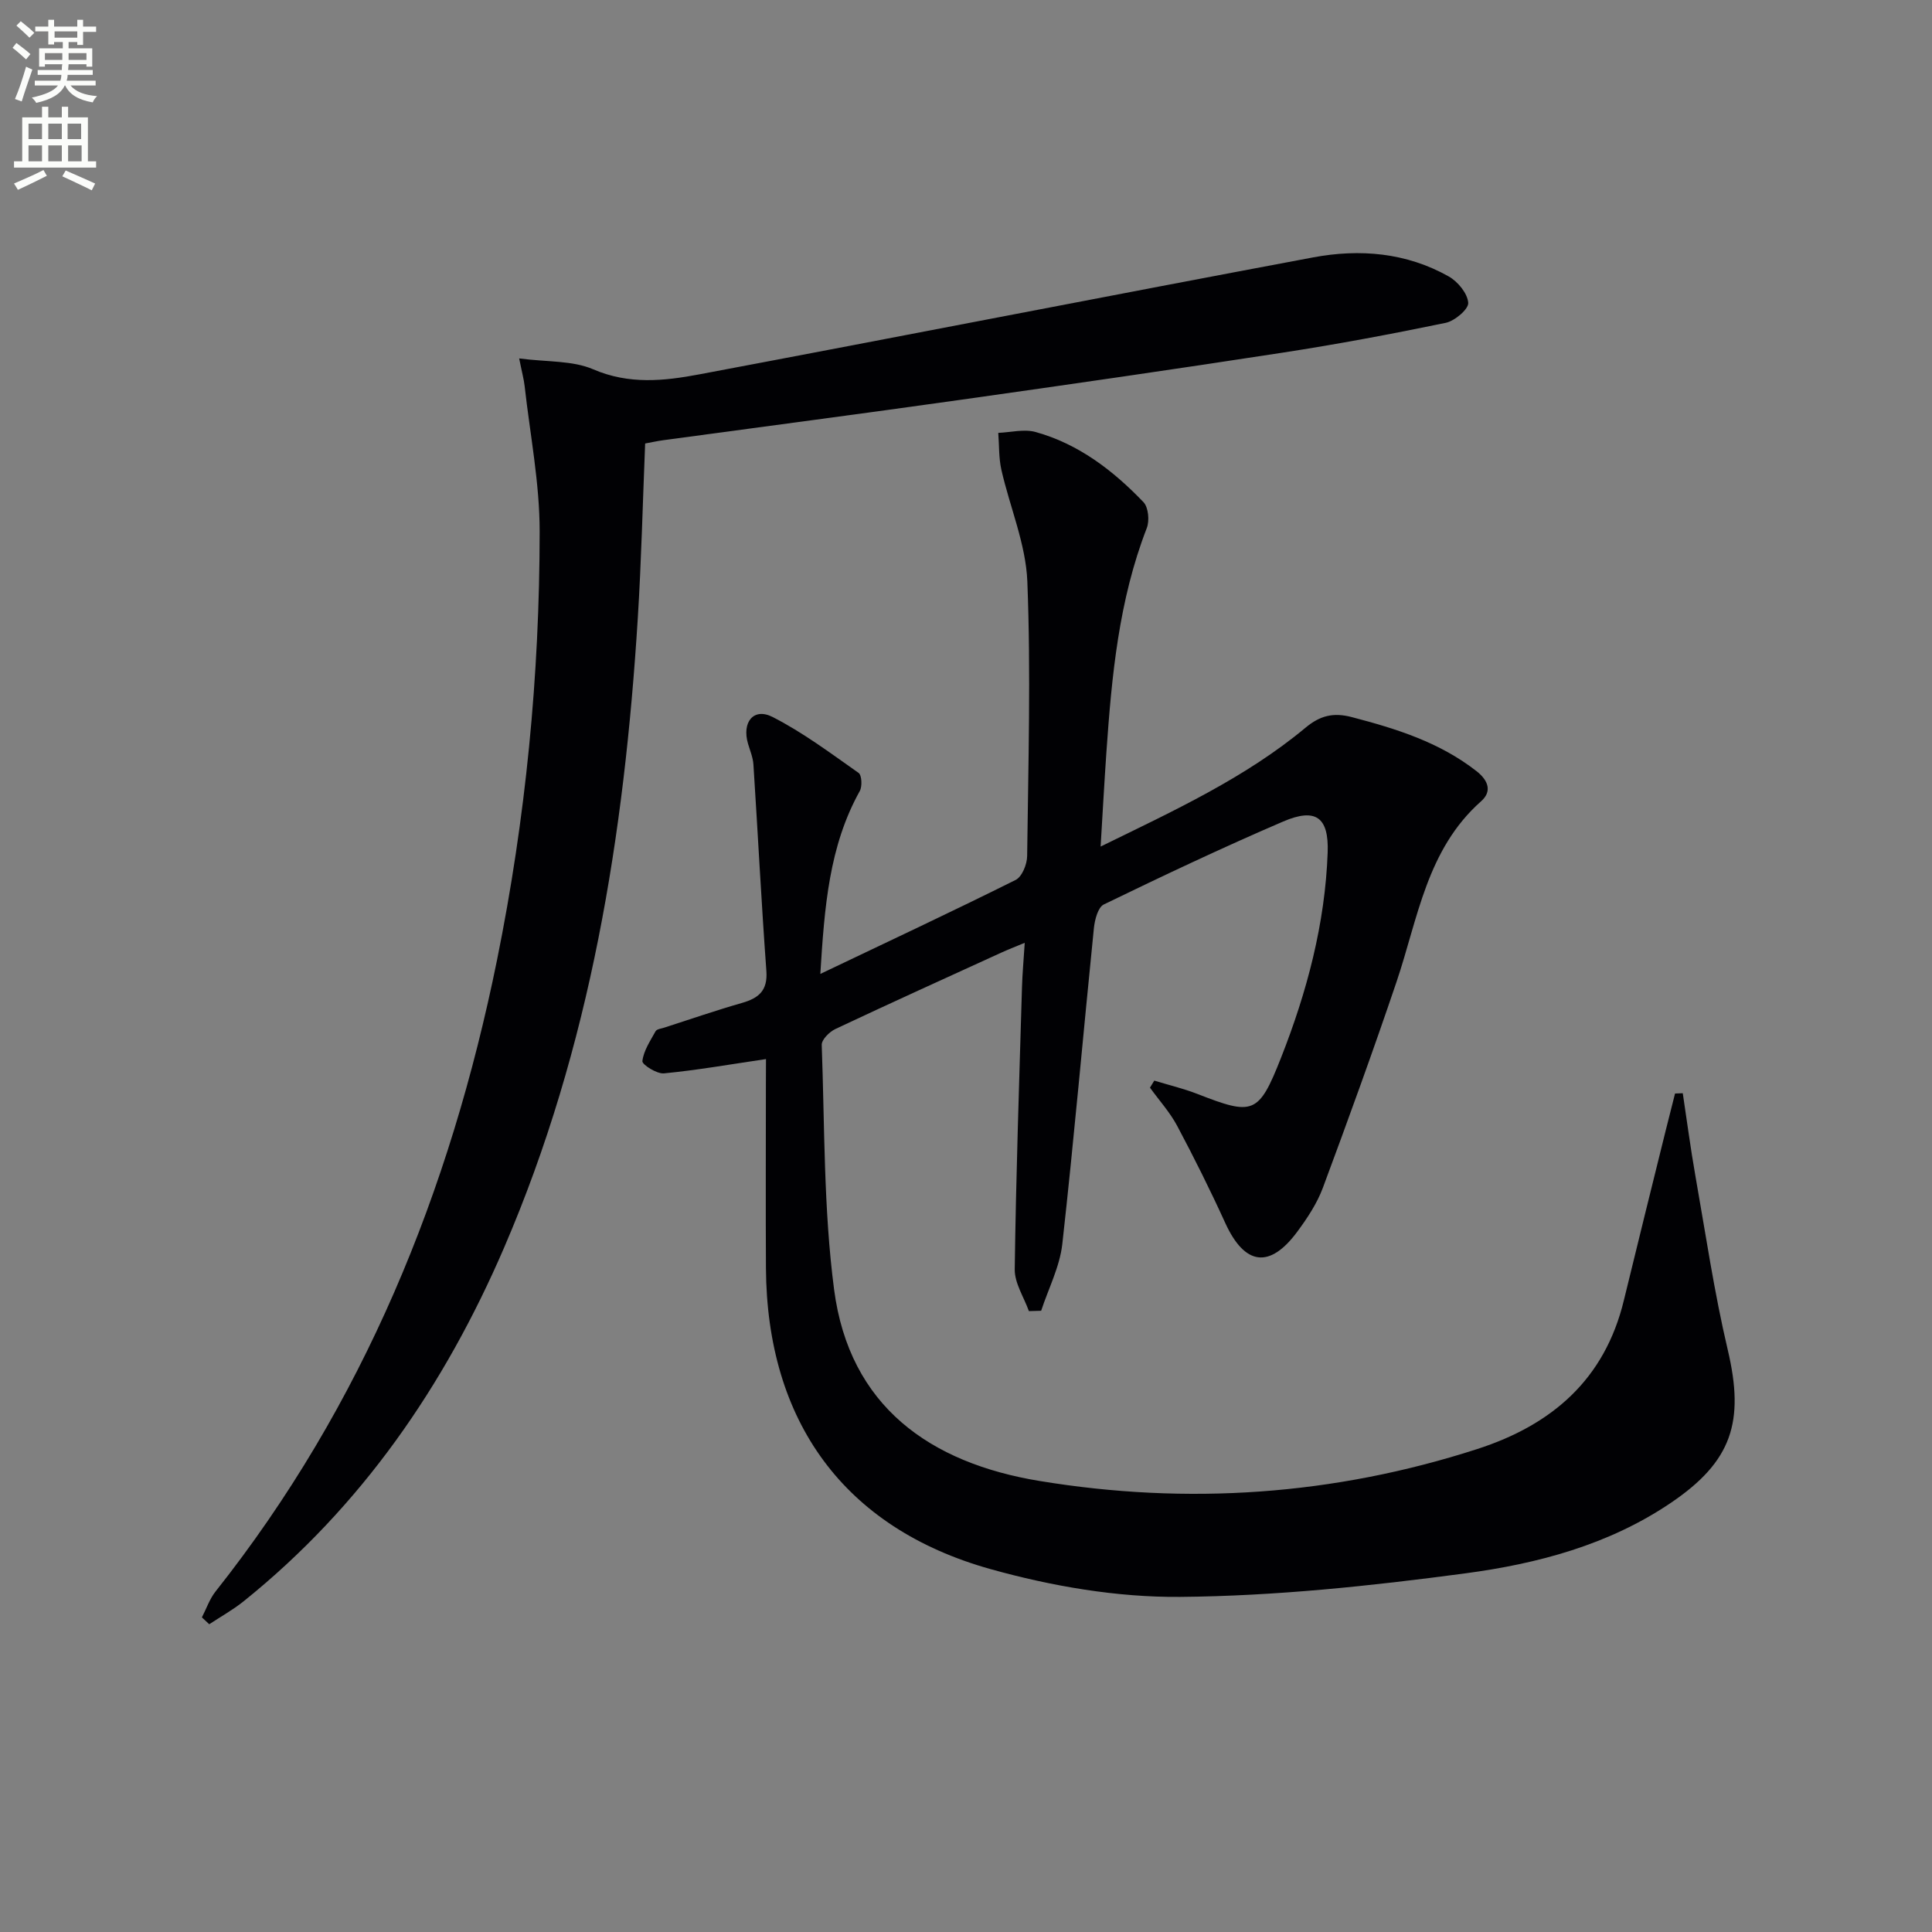 <svg enable-background="new 0 0 400 400" viewBox="0 0 400 400" xmlns="http://www.w3.org/2000/svg"><rect x="0" y="0" width="400" height="400" fill="#808080" stroke="none"/><path d="m2.6 9.9.8-1c.9.7 1.9 1.4 2.9 2.3l-.9 1.1c-1.1-1-2-1.8-2.8-2.4zm.5 10.6c.9-2.1 1.6-4.3 2.3-6.7.4.2.8.4 1.3.6-.7 2.1-1.5 4.3-2.2 6.6zm.3-15.2.9-.9c1 .8 2 1.6 2.8 2.4l-1 1c-.9-.9-1.8-1.7-2.7-2.5zm12.6-1.2h1.2v1.4h2.7v1.1h-2.7v2.7h-1.2v-.6h-1.8v1.3h4.9v3.8h-1.2v-.5h-3.7c0 .4-.1.9-.1 1.2h5.1v1h-5.2c0 .5-.1.9-.2 1.2h6v1h-5.2c1.1 1.3 2.9 2 5.5 2.2-.4.4-.7.8-.9 1.3-2.9-.5-4.8-1.6-5.7-3.5h-.1c-.8 1.7-2.7 2.9-5.9 3.6-.2-.4-.6-.8-.9-1.1 2.8-.6 4.6-1.4 5.4-2.5h-4.8v-1h5.3c.1-.3.2-.7.2-1.2h-4.9v-1h5c0-.4 0-.8.1-1.2h-3.6v.5h-1.2v-3.8h4.9v-1.3h-1.8v.5h-1.2v-2.7h-2.7v-1h2.7v-1.4h1.2v1.4h4.8zm-6.7 8.3h3.6c0-.4 0-.9 0-1.4h-3.6zm1.9-4.6h4.8v-1.3h-4.7v1.3zm6.7 3.2h-3.7v1.4h3.7z" fill="#fbfcfa"/><path d="m8.7 22.1h1.3v2.2h2.8v-2.2h1.3v2.2h4.1v9.1h1.7v1.3h-17v-1.3h1.7v-9.1h4.1zm.3 13.1.7 1.2c-1.8.9-3.8 1.9-6 2.9-.2-.4-.5-.8-.8-1.3 2.3-1 4.4-1.9 6.1-2.8zm-3.1-6.4h2.8v-3.2h-2.8zm0 4.6h2.8v-3.3h-2.8zm4.1-4.6h2.8v-3.2h-2.8zm0 4.6h2.8v-3.3h-2.8zm3.6 1.9c2.1.9 4.1 1.8 6.1 2.7l-.7 1.4c-2.2-1.1-4.2-2-6.1-2.9zm3.2-9.7h-2.8v3.2h2.8zm-2.7 7.8h2.8v-3.3h-2.8z" fill="#fbfcfa"/><g fill="#010104"><path d="m158.59 219.27c-7.46 1.1-14.27 2.3-21.13 2.96-1.48.14-4.55-1.83-4.46-2.54.25-2.15 1.63-4.19 2.73-6.18.25-.45 1.17-.55 1.8-.75 5.36-1.73 10.7-3.57 16.11-5.12 3.46-1 5.32-2.55 5.03-6.6-1.04-14.24-1.76-28.49-2.68-42.74-.09-1.46-.7-2.89-1.12-4.32-1.31-4.46 1.15-7.54 5.08-5.54 6.28 3.2 12.01 7.5 17.81 11.58.67.47.78 2.79.25 3.75-6.36 11.43-7.31 23.96-8.17 37.87 14.04-6.7 27.32-12.92 40.44-19.46 1.32-.66 2.36-3.23 2.38-4.93.23-18.95.78-37.93.04-56.85-.31-7.78-3.63-15.42-5.38-23.16-.55-2.46-.44-5.07-.64-7.62 2.58-.1 5.34-.84 7.72-.18 8.91 2.47 16.06 7.97 22.34 14.52 1.03 1.07 1.28 3.85.69 5.37-5.8 14.94-7.26 30.62-8.36 46.38-.43 6.23-.77 12.46-1.2 19.56 15.35-7.51 29.97-14.24 42.45-24.63 3.01-2.5 5.75-3.17 9.56-2.17 9.22 2.41 18.17 5.2 25.83 11.2 2.52 1.98 3.18 4.24.94 6.22-11.27 9.98-13.07 24.24-17.51 37.38-4.84 14.3-9.99 28.5-15.25 42.64-1.2 3.22-3.19 6.24-5.25 9.03-5.76 7.83-10.95 7.07-14.98-1.77-3.09-6.78-6.42-13.46-9.92-20.04-1.51-2.84-3.74-5.3-5.65-7.94.3-.49.59-.97.89-1.46 2.98.91 6.03 1.63 8.93 2.76 11.53 4.5 12.68 4.27 17.3-7.46 5.38-13.65 9.14-27.78 9.67-42.54.26-7.29-2.46-9.3-9.22-6.4-12.53 5.38-24.86 11.22-37.13 17.17-1.21.59-1.87 3.16-2.05 4.89-2.21 21.8-4.11 43.63-6.54 65.41-.53 4.71-2.87 9.22-4.38 13.82-.85.02-1.69.04-2.54.07-1.03-2.89-2.97-5.79-2.93-8.66.26-19.45.93-38.9 1.5-58.34.08-2.81.34-5.62.57-9.25-1.97.82-3.43 1.38-4.85 2.03-11.47 5.24-22.97 10.45-34.38 15.83-1.22.58-2.84 2.2-2.8 3.28.62 16.9.37 33.93 2.56 50.64 3.17 24.21 19.89 35.92 42.55 39.64 30.64 5.04 60.93 2.97 90.6-6.61 15.49-5 26.4-14.42 30.36-30.78 2.85-11.75 5.78-23.49 8.68-35.23.63-2.54 1.28-5.07 1.92-7.6.53-.02 1.07-.04 1.6-.06.86 5.68 1.6 11.37 2.6 17.03 2.13 12.07 3.91 24.22 6.72 36.13 3.51 14.89.87 23.09-11.82 31.67-12.85 8.69-27.6 12.59-42.55 14.58-19.56 2.61-39.32 4.7-59.02 4.87-13.09.11-26.57-2.21-39.24-5.75-30.42-8.51-46.32-30.66-46.51-62.35-.07-12.67-.01-25.33-.01-38 .02-1.78.02-3.55.02-5.25z"/><path d="m41.8 334.86c.93-1.79 1.59-3.8 2.82-5.35 30.6-38.62 48.57-82.86 58.29-130.78 5.93-29.26 8.81-58.85 8.82-88.66.01-10.05-1.99-20.1-3.11-30.14-.16-1.42-.55-2.81-1.13-5.72 5.79.76 11.03.4 15.32 2.25 7.42 3.2 14.68 2.42 21.96 1.05 42.38-7.98 84.71-16.27 127.1-24.22 9.66-1.81 19.31-1 28.08 3.95 1.88 1.06 3.89 3.51 4.03 5.45.1 1.31-2.79 3.76-4.66 4.15-11.2 2.32-22.45 4.43-33.75 6.17-22.14 3.41-44.32 6.61-66.5 9.74-20.54 2.9-41.12 5.59-61.67 8.38-1.29.17-2.56.46-3.83.69-.5 12.24-.78 24.19-1.52 36.12-2.79 44.82-9.76 88.79-27.69 130.39-12.31 28.55-29.5 53.57-53.92 73.2-2.22 1.78-4.74 3.18-7.12 4.75-.52-.47-1.02-.94-1.52-1.42z"/></g></svg>

